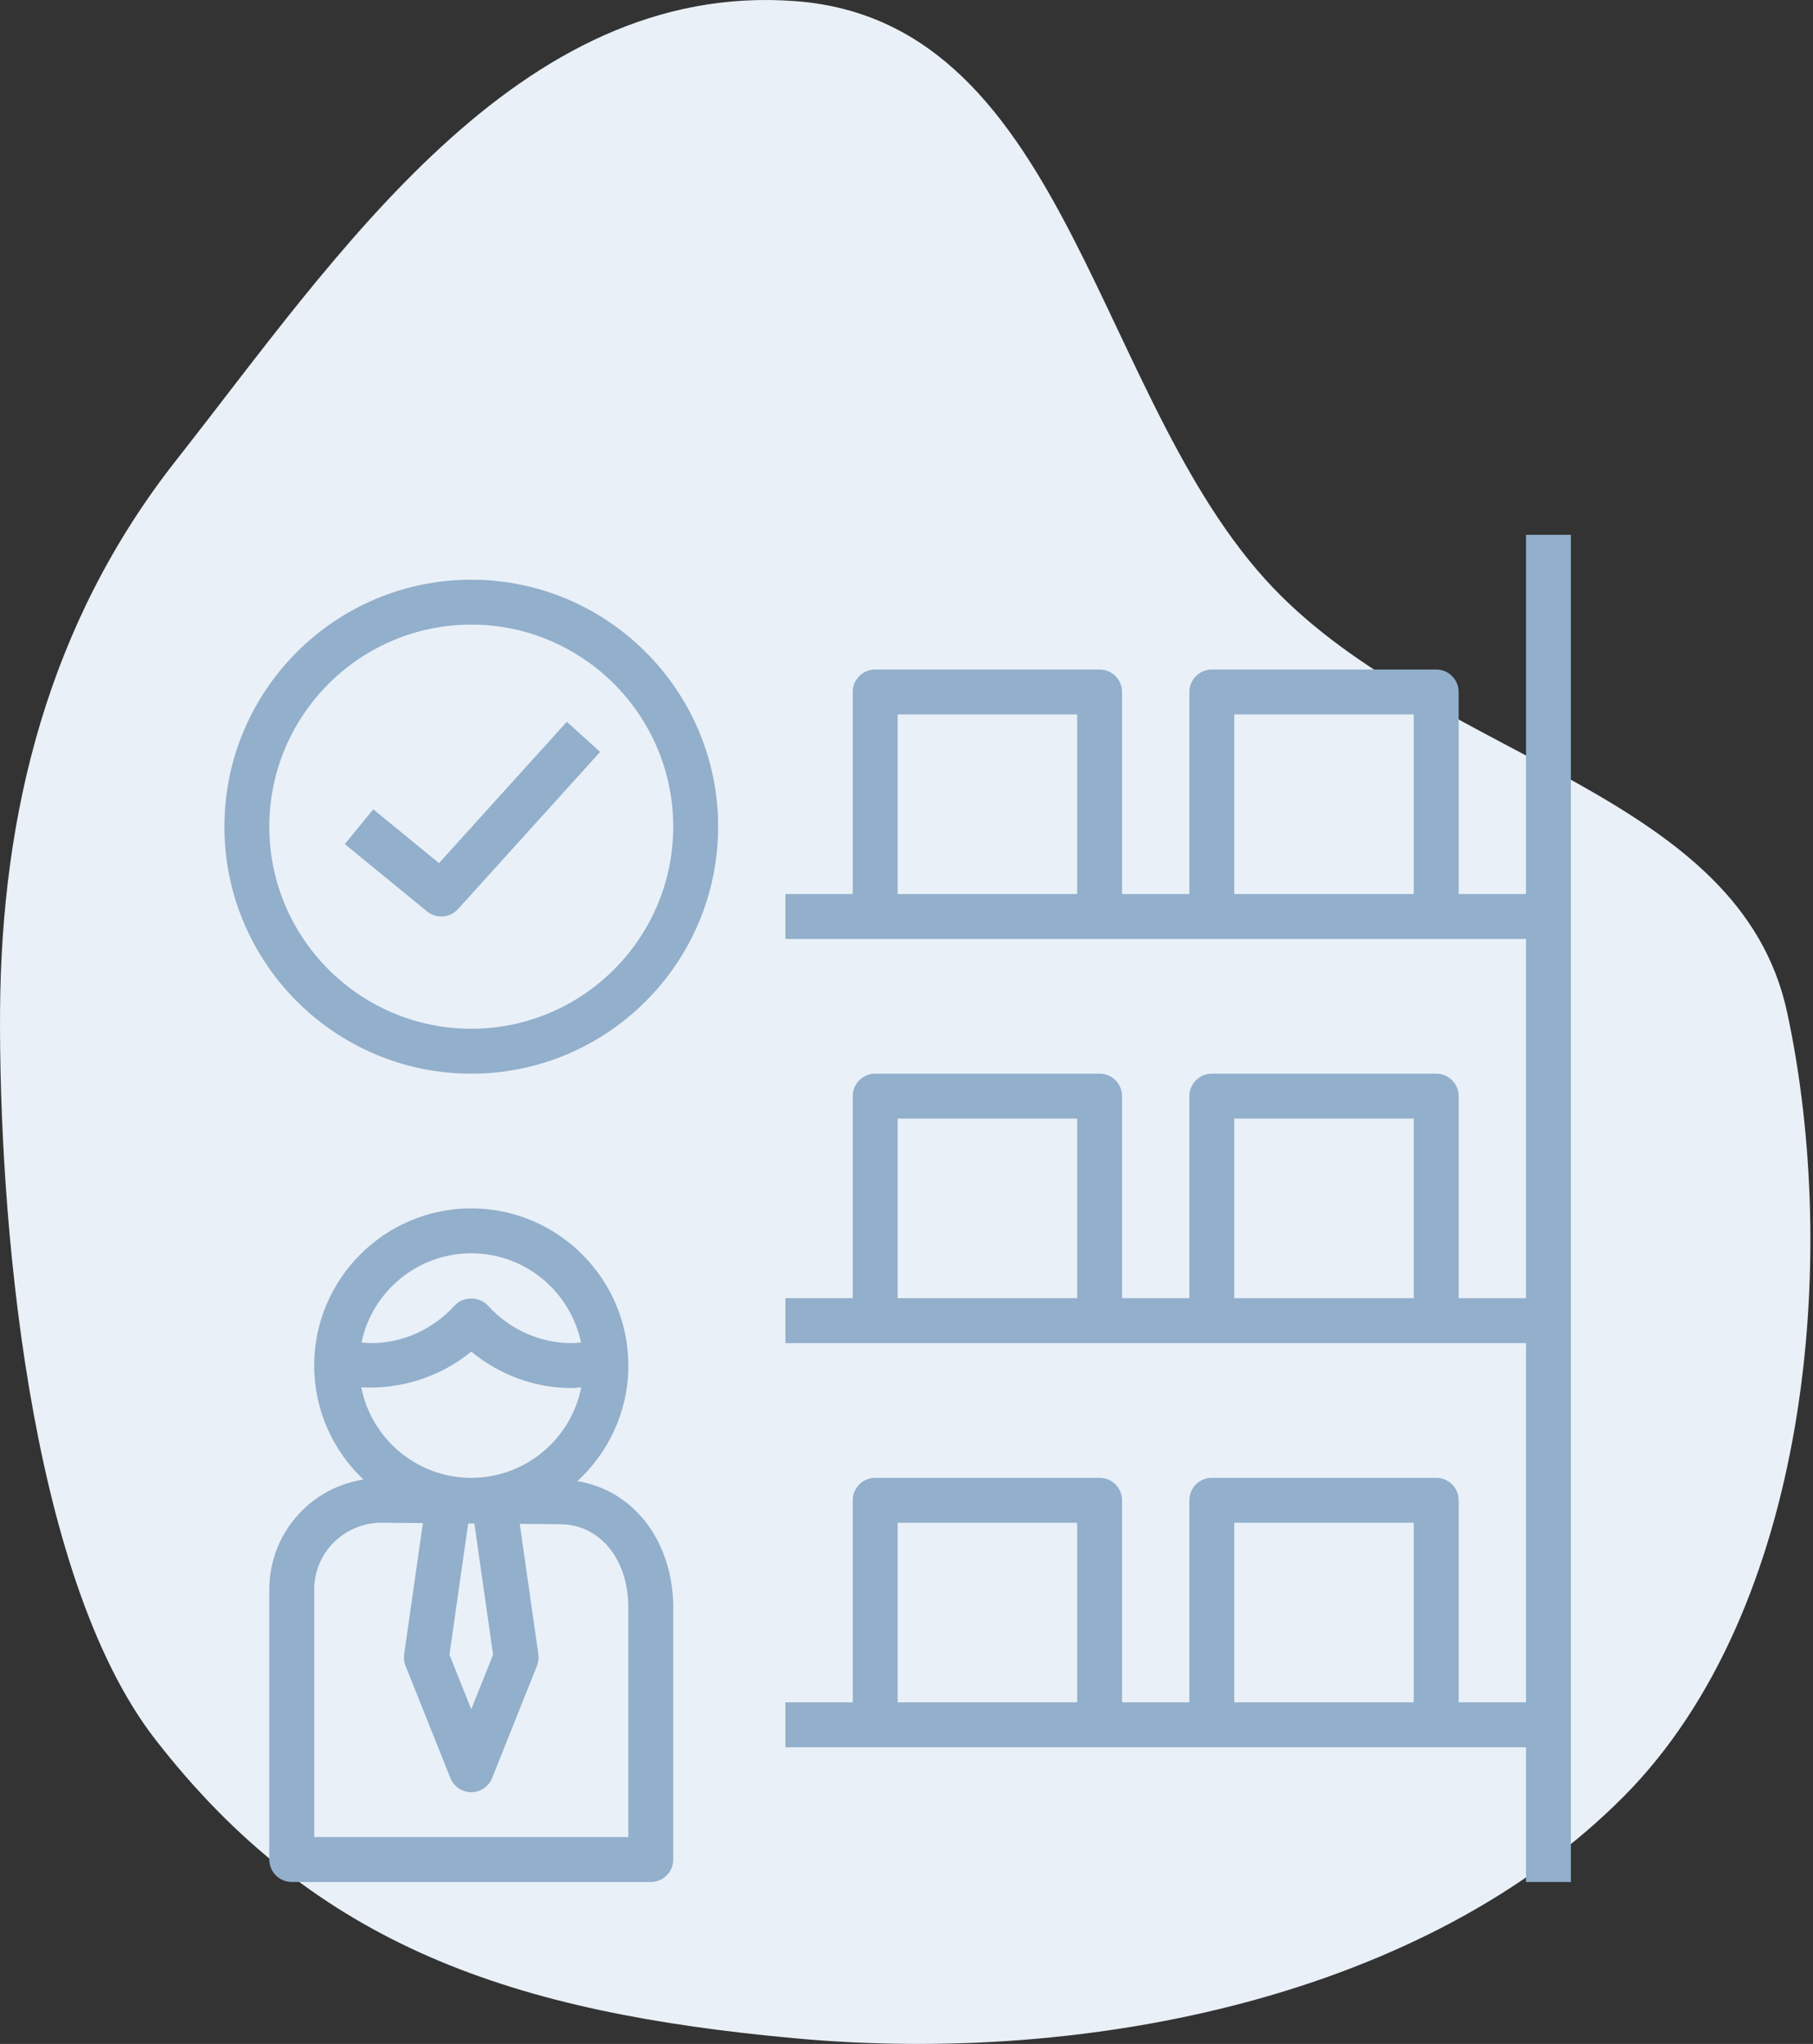 <svg width="71" height="80" viewBox="0 0 71 80" fill="none" xmlns="http://www.w3.org/2000/svg">
<rect x="0" y="0" width="71" height="80" fill="#333333" stroke="none"/>
<path fill-rule="evenodd" clip-rule="evenodd" d="M31.16 79.782C20.113 78.773 12.38 76.205 6.072 68.069C1.073 61.621 -0.046 47.425 0.002 39.591C0.049 31.814 1.889 24.372 6.906 18.005C13.183 10.038 20.267 -0.785 31.16 0.045C42.043 0.874 42.874 16.098 50.174 23.329C56.715 29.807 68.144 31.074 69.988 39.627C72.056 49.224 70.868 62.986 63.596 70.306C55.868 78.086 42.767 80.843 31.16 79.782Z" fill="#E9F0F7"/>
<path d="M10.546 62.226V72.783C10.546 73.269 10.94 73.662 11.425 73.662H25.486C25.971 73.662 26.365 73.269 26.365 72.783V62.784C26.3 60.228 24.754 58.316 22.61 57.973C23.834 56.847 24.607 55.239 24.607 53.449C24.607 50.057 21.848 47.297 18.455 47.297C15.063 47.297 12.304 50.057 12.304 53.449C12.304 55.206 13.048 56.788 14.233 57.91C13.334 58.053 12.502 58.46 11.842 59.114C11.006 59.942 10.546 61.047 10.546 62.226ZM18.455 49.054C20.568 49.054 22.335 50.554 22.754 52.544C22.628 52.556 22.503 52.57 22.375 52.57C21.148 52.57 19.956 52.035 19.105 51.1C18.772 50.734 18.138 50.734 17.805 51.1C16.954 52.035 15.764 52.57 14.536 52.57C14.408 52.57 14.283 52.556 14.157 52.544C14.575 50.554 16.343 49.054 18.455 49.054ZM14.147 54.3C15.665 54.389 17.249 53.898 18.455 52.902C19.562 53.816 20.95 54.328 22.375 54.328C22.506 54.328 22.633 54.31 22.763 54.301C22.365 56.317 20.587 57.843 18.455 57.843C16.324 57.843 14.546 56.316 14.147 54.3ZM19.31 64.765L18.455 66.902L17.601 64.765L18.335 59.629L18.577 59.63L19.31 64.765ZM12.304 62.226C12.304 61.519 12.579 60.857 13.08 60.361C13.58 59.865 14.286 59.591 14.945 59.6L16.561 59.614L15.828 64.749C15.806 64.902 15.824 65.057 15.881 65.2L17.639 69.594C17.773 69.928 18.096 70.147 18.455 70.147C18.815 70.147 19.137 69.928 19.272 69.594L21.029 65.2C21.087 65.057 21.105 64.902 21.083 64.749L20.354 59.644L21.945 59.658C23.465 59.67 24.56 60.973 24.606 62.806V71.904H12.304V62.226Z" fill="#92AFCC"/>
<path d="M17.283 35.872C17.523 35.872 17.762 35.775 17.935 35.583L23.501 29.431L22.197 28.252L17.192 33.783L14.617 31.677L13.504 33.038L16.727 35.675C16.89 35.807 17.087 35.872 17.283 35.872Z" fill="#92AFCC"/>
<path d="M18.456 42.024C23.786 42.024 28.123 37.687 28.123 32.357C28.123 27.027 23.786 22.69 18.456 22.69C13.125 22.69 8.788 27.027 8.788 32.357C8.788 37.687 13.125 42.024 18.456 42.024ZM18.456 24.447C22.816 24.447 26.365 27.995 26.365 32.357C26.365 36.718 22.816 40.266 18.456 40.266C14.095 40.266 10.546 36.718 10.546 32.357C10.546 27.995 14.095 24.447 18.456 24.447Z" fill="#92AFCC"/>
<path d="M59.761 34.993H57.124V27.084C57.124 26.598 56.73 26.205 56.245 26.205H47.457C46.972 26.205 46.578 26.598 46.578 27.084V34.993H43.941V27.084C43.941 26.598 43.548 26.205 43.063 26.205H34.274C33.789 26.205 33.395 26.598 33.395 27.084V34.993H30.759V36.751H59.761V50.812H57.124V42.903C57.124 42.417 56.73 42.024 56.245 42.024H47.457C46.972 42.024 46.578 42.417 46.578 42.903V50.812H43.941V42.903C43.941 42.417 43.548 42.024 43.063 42.024H34.274C33.789 42.024 33.395 42.417 33.395 42.903V50.812H30.759V52.57H59.761V66.631H57.124V58.722C57.124 58.236 56.73 57.843 56.245 57.843H47.457C46.972 57.843 46.578 58.236 46.578 58.722V66.631H43.941V58.722C43.941 58.236 43.548 57.843 43.063 57.843H34.274C33.789 57.843 33.395 58.236 33.395 58.722V66.631H30.759V68.389H59.761V73.662H61.518V20.932H59.761V34.993ZM42.184 34.993H35.153V27.963H42.184V34.993ZM55.366 34.993H48.336V27.963H55.366V34.993ZM42.184 50.812H35.153V43.782H42.184V50.812ZM55.366 50.812H48.336V43.782H55.366V50.812ZM42.184 66.631H35.153V59.601H42.184V66.631ZM55.366 66.631H48.336V59.601H55.366V66.631Z" fill="#92AFCC"/>
</svg>
